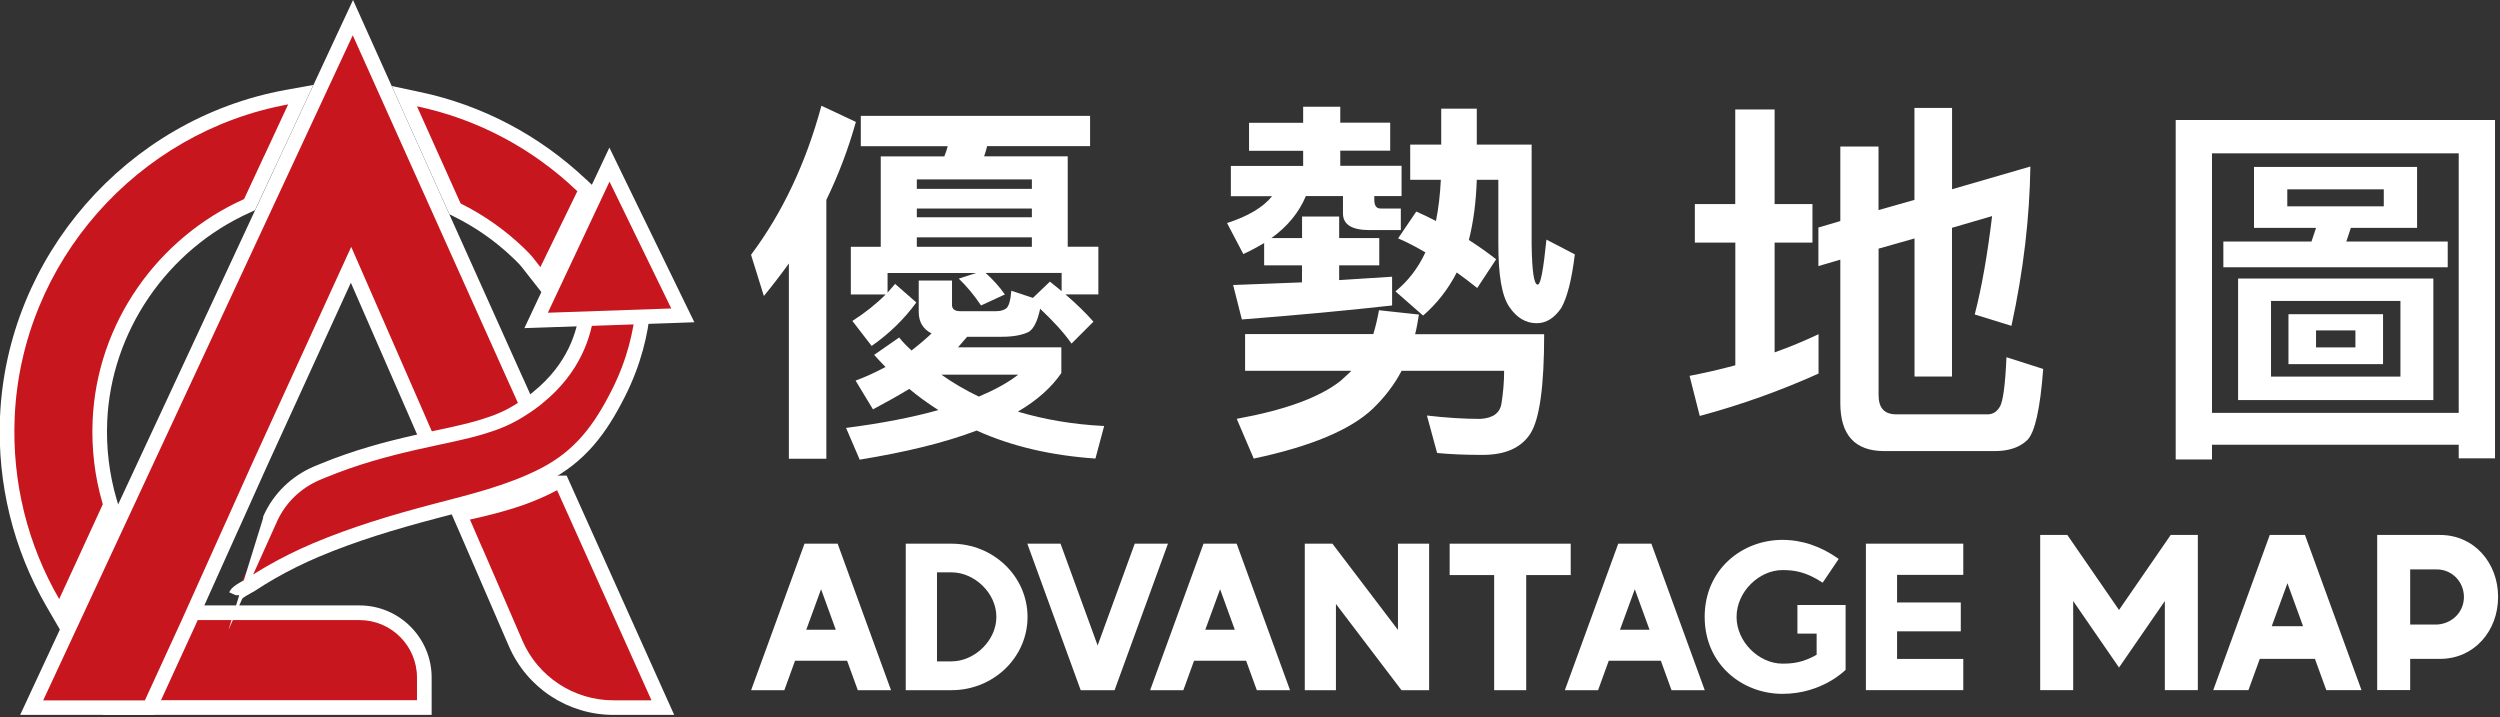 <?xml version="1.0" encoding="UTF-8"?> <svg xmlns="http://www.w3.org/2000/svg" xmlns:xlink="http://www.w3.org/1999/xlink" version="1.1" id="圖層_1" x="0px" y="0px" viewBox="0 0 340.96 97.81" style="enable-background:new 0 0 340.96 97.81;" xml:space="preserve"><rect x="0" y="0" width="340.96" height="97.81" fill="#333333" stroke="none"/> <style type="text/css"> .st0{fill:#FFFFFF;} .st1{fill:#C8161E;} .st2{fill:#C8161E;stroke:#FFFFFF;stroke-width:2;stroke-miterlimit:10;} </style> <g> <g> <path class="st0" d="M116.73,16.63c-1.03,3.66-2.37,7.22-4.03,10.63v35.3h-5.11V35.93c-1.08,1.5-2.22,2.99-3.41,4.44l-1.75-5.62 c4.28-5.73,7.48-12.49,9.6-20.33L116.73,16.63z M124.32,47.8c0.93-0.72,1.86-1.5,2.73-2.32c-1.19-0.62-1.75-1.6-1.75-2.94v-4.28 h4.54v3.35c0,0.52,0.36,0.83,1.08,0.83h4.95c0.62,0,1.03-0.15,1.34-0.36c0.36-0.26,0.62-1.08,0.72-2.43l2.94,0.98l2.32-2.22 l1.6,1.29v-2.48h-10.37c1.03,0.93,1.91,1.91,2.63,2.94l-3.25,1.5c-0.93-1.39-1.96-2.63-3.04-3.66l2.37-0.77h-12.08v2.68l1.03-1.19 l2.89,2.53c-1.65,2.27-3.66,4.23-6.09,5.93l-2.63-3.41c1.7-1.08,3.2-2.27,4.54-3.61h-4.75v-6.5h4.08V21.33h8.67 c0.21-0.52,0.36-0.98,0.46-1.39H117.4V15.8h31.27v4.13h-14.04c-0.1,0.46-0.26,0.93-0.41,1.39h11.4v12.33h4.18v6.5h-4.49 c1.44,1.24,2.73,2.48,3.82,3.72l-2.99,2.99c-1.08-1.55-2.53-3.1-4.28-4.75c-0.36,1.7-0.88,2.73-1.55,3.15 c-0.83,0.41-2.01,0.67-3.66,0.67h-4.75c-0.46,0.52-0.88,1.03-1.24,1.44h14.09v3.51c-1.34,1.96-3.3,3.72-5.93,5.26 c3.61,1.08,7.53,1.75,11.77,1.96l-1.19,4.44c-5.99-0.41-11.4-1.65-16.2-3.82c-4.33,1.65-9.65,2.94-15.95,3.97l-1.86-4.33 c4.85-0.62,9.03-1.44,12.59-2.43c-1.45-0.93-2.74-1.86-3.97-2.89c-1.44,0.88-3.1,1.81-4.95,2.79l-2.37-3.92 c1.39-0.52,2.74-1.14,4.08-1.86c-0.57-0.57-1.08-1.14-1.55-1.65l3.41-2.37C123.13,46.66,123.7,47.23,124.32,47.8z M140.73,25.76 v-1.29h-15.69v1.29H140.73z M140.73,29.63v-1.19h-15.69v1.19H140.73z M140.73,33.66v-1.29h-15.69v1.29H140.73z M138.87,51.1 h-10.48c1.6,1.14,3.3,2.12,5.11,2.99C135.67,53.17,137.47,52.19,138.87,51.1z"></path> </g> <g> <path class="st0" d="M177.73,16.73v-2.17h5.06v2.17h6.81v3.82h-6.81v2.06h8.36v4.13h-3.72v0.46c0,0.83,0.26,1.24,0.88,1.24h2.74 v2.94h-4.23c-2.48,0-3.66-0.77-3.66-2.27v-2.37h-5.06c-0.93,2.22-2.48,4.13-4.7,5.73h4.18v-2.94h5.06v2.94h5.47v3.72h-5.47v2.01 l7.22-0.46v3.92c-6.4,0.72-13.21,1.34-20.49,1.91l-1.19-4.7c3.15-0.1,6.3-0.26,9.39-0.36v-2.32h-5.16v-3.04 c-0.88,0.52-1.81,1.03-2.84,1.5l-2.22-4.23c2.89-0.93,4.95-2.17,6.14-3.66h-5.62v-4.13h9.86v-2.06h-7.38v-3.82H177.73z M193.52,42.9c-0.15,0.93-0.31,1.86-0.52,2.68h17.6c0,7.07-0.62,11.56-1.86,13.52c-1.24,1.96-3.41,2.94-6.55,2.94 c-2.48,0-4.54-0.1-6.19-0.26l-1.39-5.11c2.63,0.31,5.06,0.46,7.28,0.46c1.7-0.1,2.68-0.77,2.89-2.12 c0.21-1.34,0.36-2.84,0.36-4.44h-13.98c-1.03,1.96-2.37,3.66-3.92,5.16c-3.04,2.89-8.46,5.16-16.25,6.81l-2.32-5.42 c6.55-1.19,11.25-2.89,14.14-5.16c0.52-0.46,1.03-0.93,1.5-1.39h-14.5v-5.01h17.49c0.31-1.03,0.57-2.12,0.77-3.25L193.52,42.9z M205.85,41.86c-1.03-1.5-1.5-4.33-1.5-8.57v-8.77h-2.94c-0.1,3.04-0.46,5.78-1.08,8.21c1.29,0.83,2.53,1.7,3.72,2.63l-2.58,3.92 c-0.98-0.77-1.91-1.5-2.79-2.12c-1.19,2.32-2.74,4.28-4.59,5.88l-3.77-3.3c1.75-1.44,3.1-3.2,4.08-5.32 c-1.24-0.72-2.48-1.39-3.72-1.91l2.48-3.66c0.93,0.41,1.81,0.83,2.68,1.29c0.36-1.75,0.57-3.66,0.67-5.62h-4.18v-4.8h4.23v-4.9 h4.85v4.9h7.48V33.3c0.05,3.66,0.31,5.52,0.83,5.52c0.41,0,0.77-2.06,1.19-6.14l3.87,2.01c-0.41,3.41-1.03,5.88-1.86,7.33 c-0.93,1.34-2.01,2.06-3.35,2.06C208.07,44.08,206.83,43.31,205.85,41.86z"></path> </g> <g> <path class="st0" d="M236.66,27.83v-12.9h5.37v12.9h5.16v5.26h-5.16v14.97c2.01-0.72,4.03-1.55,5.99-2.48v5.37 c-5.06,2.27-10.42,4.23-16.2,5.78l-1.39-5.47c2.12-0.41,4.18-0.88,6.24-1.44V33.09h-5.52v-5.26H236.66z M266.23,14.72v11.09 l10.68-3.1c-0.1,6.92-0.93,14.14-2.58,21.73l-5.01-1.55c0.98-3.77,1.75-8.26,2.37-13.42l-5.47,1.6v20.28h-5.11V32.52l-4.9,1.39 v19.97c0,1.75,0.77,2.63,2.42,2.63h12.44c0.72,0,1.29-0.36,1.7-1.08c0.41-0.72,0.72-2.94,0.88-6.71l5.01,1.6 c-0.41,5.47-1.14,8.67-2.17,9.7c-1.03,0.98-2.48,1.5-4.44,1.5h-15.07c-4.02,0-5.99-2.22-5.99-6.55V35.41l-2.99,0.88v-5.26 l2.99-0.88V19.98h5.21v8.67l4.9-1.39V14.72H266.23z"></path> </g> <g> <path class="st0" d="M340.28,62.51h-4.95v-1.86h-33.65v2.01h-4.95V16.37h43.55V62.51z M335.33,56.31v-35.4h-33.65v35.4H335.33z M329.65,22.77v8.31h-9.03L320,32.94h13.83v3.51h-30.6v-3.51h12.02l0.62-1.86h-8.46v-8.31H329.65z M331.87,37.99v16.57h-26.63 V37.99H331.87z M327.38,41.04h-17.65v10.32h17.65V41.04z M325.11,25.82h-13.16v2.32h13.16V25.82z M325.01,42.85v6.81h-12.9v-6.81 H325.01z M321.24,45.06h-5.37v2.32h5.37V45.06z"></path> </g> </g> <g> <g> <path class="st0" d="M114.24,74.15l7.28,19.98h-4.53l-1.46-4.02h-7.1l-1.46,4.02h-4.53l7.28-19.98H114.24z M109.96,85.89h4.03 l-2.01-5.53L109.96,85.89z"></path> </g> <g> <path class="st0" d="M125.18,74.15h0.21h4.38c5.73,0,10.37,4.47,10.37,9.99s-4.64,9.99-10.37,9.99h-4.22h-0.37h-1.65V74.15H125.18 z M127.79,90.2h1.99c3.09,0,6.11-2.8,6.11-6.07c0-3.27-3.01-6.07-6.11-6.07h-1.99V90.2z"></path> </g> <g> <path class="st0" d="M144.64,74.15l5.06,13.88l5.06-13.88h4.53l-7.28,19.98h-4.62l-7.28-19.98H144.64z"></path> </g> <g> <path class="st0" d="M168.66,74.15l7.28,19.98h-4.53l-1.46-4.02h-7.1l-1.46,4.02h-4.53l7.28-19.98H168.66z M164.38,85.89h4.03 l-2.01-5.53L164.38,85.89z"></path> </g> <g> <path class="st0" d="M191.67,74.15h3.24v19.98h-3.77l-8.94-11.76v11.76h-4.25V74.15h3.77l8.94,11.76V74.15H191.67z"></path> </g> <g> <path class="st0" d="M202.32,74.15h7.3h4.6v4.28h-4.6h-1.47v15.7h-4.37v-15.7h-1.47h-4.6v-4.28H202.32z"></path> </g> <g> <path class="st0" d="M225.22,74.15l7.28,19.98h-4.53l-1.46-4.02h-7.1l-1.46,4.02h-4.53l7.28-19.98H225.22z M220.94,85.89h4.03 l-2.01-5.53L220.94,85.89z"></path> </g> <g> <path class="st0" d="M250.77,76.23l-2.19,3.24c-2.33-1.54-3.94-1.72-5.49-1.72c-3.16,0-6.25,2.94-6.25,6.38 c0,3.44,3.08,6.38,6.25,6.38c1.36,0,2.77-0.13,4.67-1.21v-2.89h-2.62v-3.9h6.57v3.41v5.43c0,0-3.15,3.28-8.61,3.28 c-5.5,0-10.61-4.02-10.61-10.5c0-6.48,5.11-10.5,10.61-10.5C245.72,73.63,248.33,74.48,250.77,76.23z"></path> </g> <g> <path class="st0" d="M258.73,74.15h9.03v4.25h-9.03v3.77h8.69v3.93h-8.69v3.77h9.03v4.25h-9.03h-4.25V74.15H258.73z"></path> </g> <g> <path class="st0" d="M281.95,72.96L289,83.19l7.05-10.23h3.7v7.44v13.72h-4.17h-0.33V81.97L289,91.04l-6.25-9.07v12.15h-0.33 h-4.17V80.4v-7.44H281.95z"></path> </g> <g> <path class="st0" d="M314.36,72.96l7.71,21.16h-4.8l-1.55-4.26h-7.52l-1.55,4.26h-4.8l7.71-21.16H314.36z M309.83,85.4h4.27 l-2.13-5.86L309.83,85.4z"></path> </g> <g> <path class="st0" d="M340.7,81.41c0,4.67-3.28,8.45-7.92,8.45h-4.07v0.89v3.36h-4.5V72.96h8.57 C337.42,72.96,340.7,76.75,340.7,81.41z M328.71,85.18h3.63c2.06-0.1,3.7-1.68,3.7-3.76c0-2.08-1.63-3.76-3.7-3.76h-3.63V85.18z"></path> </g> </g> <g> <g> <path class="st1" d="M7.21,82.21C2.77,74.55,0.63,65.81,1,56.93c0.9-21.45,16.93-39.82,38.12-43.68l1.9-0.35l-4.34,9.34h-0.01 l-2.63,5.66l-0.34,0.15C22.03,33.3,14.15,44.83,13.62,57.45c-0.16,3.7,0.29,7.37,1.31,10.89l0.14,0.48l-0.15,0.36L8.18,83.88 L7.21,82.21z"></path> <path class="st0" d="M39.3,14.24l-3.26,7.01h-0.01l-2.74,5.9c-11.71,5.25-20.1,16.84-20.66,30.26c-0.16,3.85,0.3,7.62,1.35,11.22 c0.01,0.05,0.03,0.1,0.04,0.15l-2.08,4.52l-1.35,2.94L8.07,81.7C3.78,74.3,1.63,65.76,2,56.98C2.89,35.71,18.81,17.97,39.3,14.24 M42.74,11.58l-3.8,0.69C17.3,16.21,0.92,34.98,0,56.89c-0.38,9.07,1.81,18,6.34,25.82l1.94,3.34l1.61-3.51l2.52-5.47l1.35-2.94 l2.08-4.52l0.31-0.67l-0.2-0.71l-0.03-0.09l-0.02-0.06c-1-3.43-1.43-6.99-1.28-10.58c0.51-12.25,8.16-23.44,19.48-28.52l0.68-0.31 l0.31-0.68l2.21-4.74h0l0.55-1.16l3.26-7.01L42.74,11.58L42.74,11.58z"></path> </g> <g> <path class="st1" d="M72.4,36.37c-0.57-0.75-0.77-1-1.7-1.89c-2.5-2.38-5.3-4.35-8.32-5.84l-0.32-0.16l-6.91-15.37l1.92,0.41 c8.26,1.74,15.9,5.75,22.12,11.6c0.2,0.12,0.35,0.29,0.43,0.41l0.33,0.31l-0.06,0.13l0.69,1.2l-1.25,0l-5.42,11.13L72.4,36.37z"></path> <path class="st0" d="M56.87,14.5c8.15,1.72,15.68,5.66,21.86,11.57c0,0,0.01,0.01,0.01,0.01l-5.04,10.35 c-1.04-1.32-1.09-1.49-2.32-2.67c-2.58-2.46-5.47-4.48-8.56-6.01L56.87,14.5 M78.65,25.97c0,0,0.21,0.21,0.2,0.21 c0,0-0.03-0.02-0.1-0.09l0-0.01C78.67,25.99,78.65,25.97,78.65,25.97 M53.43,11.73l1.61,3.59L61,28.57l0.29,0.65l0.64,0.32 c2.93,1.45,5.65,3.35,8.07,5.67c0.88,0.84,1.04,1.05,1.6,1.77c0.15,0.19,0.32,0.41,0.53,0.68l1.97,2.51l1.4-2.87l4.44-9.13h0.88 l0.01-1.84l0.34-0.7l-0.89-0.84c-0.12-0.14-0.25-0.26-0.4-0.37c-6.36-5.99-14.17-10.1-22.62-11.87L53.43,11.73L53.43,11.73z"></path> </g> <g> <path class="st1" d="M83.66,96.51c-5.81,0-11.05-3.44-13.35-8.78l-0.04-0.11L64.94,75.3l-0.12-0.25l-1.64-3.8l-0.62-1.4h1.43 c2.06-0.46,4.46-1.04,6.84-1.86l0.26-0.09c1.59-0.56,3.04-1.19,4.42-1.93l0.22-0.12h0.9l0.27,0.59l13.5,30.06H83.66z"></path> <path class="st0" d="M75.98,66.86l12.87,28.65h-5.19c-5.4,0-10.29-3.21-12.43-8.17l-0.01-0.04l-5.41-12.51H65.8l-0.08-0.17 l-1.49-3.45l-0.14-0.31c0.01,0,0.01,0,0.01,0c2.48-0.55,4.92-1.16,7.28-1.99h0.01c0.01-0.01,0.02-0.01,0.03-0.01 C72.97,68.3,74.49,67.65,75.98,66.86L75.98,66.86 M77.28,64.86h-1.29h-0.01h-0.5l-0.44,0.24c-1.33,0.71-2.73,1.33-4.28,1.87 l-0.09,0.03l-0.34,0.11l-0.01,0.01c-2.22,0.75-4.48,1.3-6.43,1.74h-2.84l1.22,2.81l0.14,0.31l1.49,3.44l0.02,0.04l0.02,0.04 L64,75.65l0.04,0.09l5.31,12.27l0.05,0.11c2.46,5.7,8.06,9.38,14.27,9.38h5.19h3.09l-1.27-2.82L77.81,66.04L77.28,64.86 L77.28,64.86z"></path> </g> <g> <path class="st1" d="M15.04,96.51V83.57h34c4.87,0,8.84,3.97,8.84,8.84v4.09H15.04z"></path> <path class="st0" d="M49.03,84.57c4.33,0,7.84,3.51,7.84,7.84v3.09H16.04V84.57H49.03 M49.03,82.57h-33h-2v2v10.93v2h2h40.84h2v-2 v-3.09C58.87,86.99,54.46,82.57,49.03,82.57L49.03,82.57z"></path> </g> <g> <path class="st1" d="M4.32,96.51L48.13,2.4l22.36,49.78l2.21,4.91l-0.99,0.31l-0.08,0.05c-0.16,0.09-0.32,0.18-0.49,0.27 c-0.19,0.11-0.41,0.21-0.64,0.32c-0.2,0.1-0.4,0.19-0.6,0.27c-0.36,0.17-0.78,0.35-1.22,0.51c-0.35,0.13-0.69,0.26-1.04,0.38 l-0.06,0.03l-0.08,0.02c-0.55,0.19-1.11,0.36-1.7,0.53c-0.87,0.25-1.82,0.49-2.91,0.74c-0.2,0.05-1.02,0.24-1.02,0.24l-2.97,0.65 L47.87,36.12L35.54,63.1l-3.85,8.55l-0.01,0.01l-6.03,13.4l-4.43,9.65l-0.01,0.01l-0.82,1.8H4.32z"></path> <path class="st0" d="M48.11,4.81l21.55,47.98l0.01,0.01l1.65,3.68c-0.02,0.01-0.03,0.01-0.04,0.02c-0.2,0.11-0.39,0.23-0.6,0.33 c-0.2,0.11-0.41,0.21-0.61,0.31c-0.18,0.09-0.36,0.18-0.54,0.25c-0.38,0.18-0.78,0.34-1.18,0.49c-0.35,0.13-0.7,0.26-1.06,0.38 c-0.01,0.01-0.03,0.01-0.04,0.01c-0.55,0.19-1.11,0.36-1.7,0.53c-0.9,0.26-1.85,0.49-2.86,0.73c-0.33,0.08-0.68,0.16-1.02,0.24 c-0.34,0.08-0.7,0.16-1.06,0.23c-0.36,0.08-0.73,0.16-1.1,0.24l-1.63-3.74v-0.01L47.9,33.67L34.63,62.68l-0.95,2.11l-2.81,6.26 l-0.01,0.01l-6.11,13.59l-2.37,5.16l-1.97,4.3l-0.01,0.01l-0.64,1.4H5.89L48.11,4.81 M48.15,0L46.3,3.96L4.07,94.66l-1.32,2.84 h3.14h13.88h1.28l0.53-1.17l0.5-1.1l0.14-0.3l1.97-4.3l2.37-5.16l5.97-13.27l0,0l0.16-0.34l2.81-6.26l0.95-2.11l11.4-24.93 l8.01,18.34l0.17,0.39l1.63,3.74l0.66,1.51l1.61-0.35l0.44-0.1c0.23-0.05,0.45-0.1,0.67-0.15c0.21-0.04,0.44-0.1,0.68-0.15 l0.36-0.08l0.44-0.1c0.21-0.05,0.42-0.1,0.63-0.15c1.09-0.25,2.06-0.5,2.93-0.75c0.6-0.17,1.15-0.34,1.69-0.53l0.15-0.03 l0.12-0.06c0.34-0.12,0.68-0.24,1.01-0.36c0.47-0.17,0.89-0.35,1.3-0.54c0.2-0.08,0.4-0.18,0.6-0.28 c0.23-0.11,0.47-0.23,0.69-0.35c0.17-0.09,0.33-0.18,0.5-0.27l1.92-0.64l-0.91-2.02l-1.65-3.68l-0.15-0.33l-0.01-0.01L49.94,3.99 L48.15,0L48.15,0z"></path> </g> <path class="st2" d="M80.1,40.18l0.05-0.01c0.01,0.35,0.01,0.75-0.01,1.2c-0.01,0.26-0.04,0.52-0.06,0.81 c0,0.02-0.01,0.06-0.01,0.07c-0.34,3.21-1.74,7.95-6.71,11.97c-0.1,0.08-0.2,0.16-0.3,0.25c-0.81,0.63-1.7,1.23-2.68,1.81 c-0.02,0.01-0.02,0.01-0.03,0.02c-0.18,0.1-0.36,0.2-0.54,0.3c-0.18,0.1-0.37,0.19-0.55,0.28c-0.16,0.08-0.33,0.16-0.49,0.23 c-0.34,0.16-0.7,0.31-1.07,0.45c-0.32,0.12-0.63,0.24-0.96,0.34c-0.01,0.01-0.03,0.01-0.04,0.01c-0.5,0.17-1,0.33-1.53,0.48 c-0.81,0.23-1.67,0.45-2.58,0.65c-0.3,0.07-0.61,0.14-0.92,0.21c-0.31,0.07-0.63,0.14-0.95,0.21c-0.32,0.07-0.65,0.14-0.99,0.21 c-0.05,0.01-0.1,0.02-0.14,0.03c-0.02,0.01-0.03,0.01-0.05,0.01c-0.97,0.21-1.96,0.43-2.99,0.66c-3.77,0.86-7.93,1.95-12.51,3.83 c-0.01,0.01-0.02,0.01-0.03,0.01c-0.28,0.11-0.56,0.23-0.84,0.35c-2.79,1.2-5.05,3.38-6.3,6.15l0,0c0,0-4.71,10.46-4.71,10.47 c0.23-0.52,1.62-1.15,2.1-1.46c0.87-0.58,1.76-1.12,2.67-1.65c1.97-1.13,4.01-2.14,6.1-3.03c5.25-2.22,10.7-3.85,16.2-5.3 c5.09-1.34,10.31-2.56,15.01-4.99c4.93-2.55,7.63-6.24,10.07-11.06c2.23-4.39,3.08-8.43,3.36-11.35c0.01-0.02,0.01-0.03,0.01-0.04 c0-0.2,0.01-0.4,0.01-0.57c0-0.77-0.02-1.54-0.06-2.29"></path> <g> <polygon class="st1" points="83.12,22.45 93.12,43.01 73.12,43.7 "></polygon> <path class="st0" d="M83.13,24.77l8.42,17.3l-16.83,0.58L83.13,24.77 M83.11,20.13l-1.78,3.78l-8.42,17.88l-1.39,2.96l3.27-0.11 l16.83-0.58l3.08-0.11l-1.35-2.77l-8.42-17.3L83.11,20.13L83.11,20.13z"></path> </g> </g> </svg> 